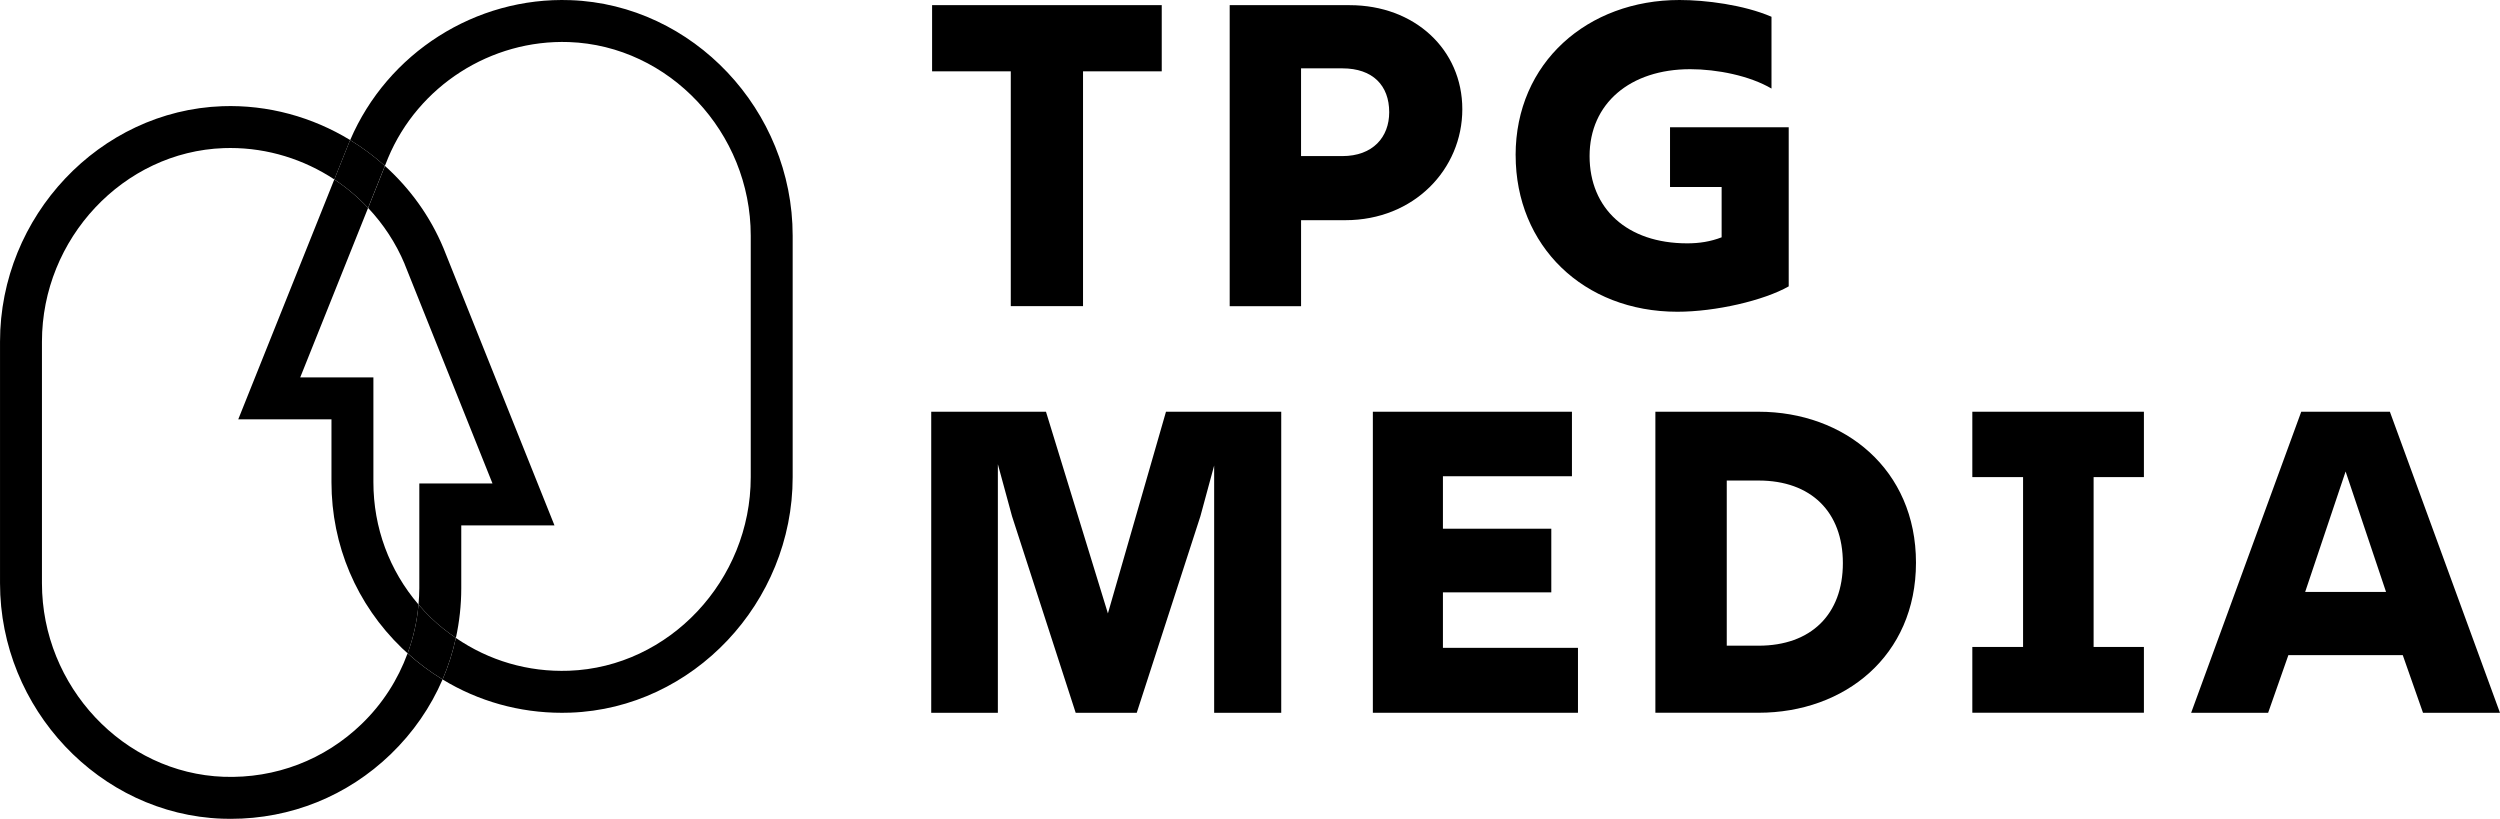 <?xml version="1.0" encoding="UTF-8"?>
<svg id="Layer_1" data-name="Layer 1" xmlns="http://www.w3.org/2000/svg" width="459.37mm" height="150.46mm" viewBox="0 0 1302.16 426.51">
  <defs>
    <style>
      .cls-1 {
        fill: none;
      }
    </style>
  </defs>
  <g id="Copy">
    <g>
      <path d="M526.47,37.17h-40.98V2.67h119.62v34.5h-41v122.3h-37.63V37.17h0Z"/>
      <path d="M640.48,2.69h62.5c33.82,0,58.69,23.06,58.69,54.21s-25.09,57.79-60.93,57.79h-23.06v44.8h-37.18V2.69h-.01ZM699.17,81.3c15.9,0,24.42-9.86,24.42-22.85,0-13.89-8.51-22.85-24.42-22.85h-21.5v45.7h21.5Z"/>
      <path d="M789.43,80.86c0-48.38,37.63-80.86,85.34-80.86,13.44,0,33.37,2.46,47.94,8.73v37.4c-11.42-6.72-28.44-10.09-42.33-10.09-31.36,0-52.42,17.92-52.42,45.25s19.5,45.46,50.86,45.46c6.27,0,12.1-.9,17.92-3.14v-26.2h-26.88v-31.13h61.82v82.88c-12.99,7.38-38.08,13.22-58.01,13.22-48.83,0-84.22-34.26-84.22-81.54h-.01Z"/>
    </g>
    <g>
      <path d="M485.01,214.46h59.8l32.26,105.05,30.25-105.05h60.03v156.8h-34.94v-128.79l-7.17,26.43-33.15,102.36h-31.81l-33.15-102.36-7.38-27.11v129.47h-34.71v-156.8h-.01Z"/>
      <path d="M715.07,214.46h103.7v33.6h-67.2v27.33h56.45v33.15h-56.45v28.9h70.34v33.82h-106.84v-156.8h0Z"/>
      <path d="M862.23,214.46h53.76c44.8,0,81.98,30.02,81.98,78.62s-37.18,78.17-81.98,78.17h-53.76v-156.8h0ZM915.99,336.32c27.33,0,43.9-16.34,43.9-43.01s-16.58-43.01-43.9-43.01h-16.58v86.02h16.58Z"/>
      <path d="M1027.32,336.98h26.43v-88.47h-26.43v-34.05h89.37v34.05h-26.2v88.47h26.2v34.26h-89.37v-34.26Z"/>
      <path d="M1198.67,214.46h46.14l57.34,156.8h-40.09l-10.54-30.02h-59.58l-10.54,30.02h-40.1l57.34-156.8h.01ZM1242.81,308.31l-21.06-62.72-21.06,62.72h42.11Z"/>
    </g>
  </g>
  <g>
    <path class="cls-1" d="M172.64,251.15v-32.74h-48.55l50.03-124.94c-15.82-10.44-34.59-16.37-54.16-16.37-1.15,0-2.29.02-3.45.06-52.21,1.86-94.68,47.09-94.68,100.83v125.8c0,53.74,42.47,98.97,94.68,100.83,26.94.94,52.47-8.8,71.83-27.49,10.89-10.5,18.91-23.08,23.95-36.82-.99-.89-1.98-1.78-2.95-2.71-23.67-22.85-36.71-53.55-36.71-86.44h0Z"/>
    <path class="cls-1" d="M230.94,129.21l.06.14,57.78,144.3h-48.55v32.74c0,8.82-.97,17.48-2.8,25.88,17.19,11.79,37.57,17.86,58.91,17.08,52.21-1.86,94.68-47.09,94.68-100.83v-125.8c0-53.74-42.47-98.97-94.68-100.83-40.63-1.41-78.53,22.82-94.23,60.39l-1.65,4.11c12.96,11.66,23.51,26.14,30.46,42.8l.02.02Z"/>
    <path class="cls-1" d="M218.39,251.81h38.11l-45.76-114.27c-4.6-11-11.13-20.84-19.04-29.25l-35.34,88.27h38.11v54.58c0,23.7,8.29,45.99,23.49,63.75.24-2.81.42-5.64.42-8.5v-54.58h0Z"/>
    <path d="M210.75,137.54l45.76,114.27h-38.11v54.58c0,2.86-.18,5.68-.42,8.5,2.06,2.41,4.23,4.74,6.55,6.98,4.03,3.89,8.39,7.3,12.92,10.41,1.83-8.4,2.8-17.06,2.8-25.88v-32.74h48.55l-57.78-144.3-.06-.14c-6.95-16.66-17.51-31.14-30.46-42.8l-8.76,21.89c7.91,8.41,14.44,18.24,19.04,29.25l-.03-.02Z"/>
    <path d="M188.35,377.12c-19.36,18.69-44.89,28.43-71.83,27.49-52.21-1.86-94.68-47.09-94.68-100.83v-125.8c0-53.74,42.47-98.97,94.68-100.83,1.15-.04,2.3-.06,3.45-.06,19.56,0,38.34,5.93,54.16,16.37l7.81-19.51c.14-.34.31-.65.46-.99-19.69-12-42.77-18.48-66.65-17.64C51.92,57.6,0,112.62,0,177.98v125.8c0,65.36,51.92,120.38,115.74,122.65,1.48.05,2.95.08,4.42.08,31.29,0,60.75-11.86,83.35-33.67,11.7-11.29,20.78-24.5,27-38.93-6.42-3.91-12.52-8.45-18.22-13.6-5.04,13.74-13.06,26.32-23.95,36.82h.01Z"/>
    <path d="M194.48,196.57h-38.11l35.34-88.27c-5.29-5.62-11.18-10.6-17.59-14.83l-50.03,124.94h48.55v32.74c0,32.89,13.04,63.59,36.71,86.44.96.93,1.96,1.82,2.95,2.71,2.98-8.11,4.93-16.62,5.67-25.41-15.2-17.75-23.49-40.05-23.49-63.75v-54.58h0Z"/>
    <path d="M297.13.08c-49.43-1.79-95.31,27.51-114.74,72.89,6.42,3.91,12.48,8.4,18.08,13.44l1.65-4.11c15.7-37.57,53.6-61.8,94.23-60.39,52.21,1.86,94.68,47.09,94.68,100.83v125.8c0,53.74-42.47,98.97-94.68,100.83-21.34.78-41.72-5.29-58.91-17.08-1.62,7.44-3.93,14.68-6.92,21.63,18.6,11.32,39.92,17.36,62.19,17.36,1.47,0,2.95-.03,4.42-.08,63.82-2.27,115.74-57.29,115.74-122.65v-125.8C412.87,57.37,360.95,2.35,297.13.08Z"/>
    <path d="M174.12,93.46c6.4,4.23,12.3,9.21,17.59,14.83l8.76-21.89c-5.6-5.04-11.66-9.53-18.08-13.44-.14.34-.32.65-.46.99l-7.81,19.51h0Z"/>
    <path d="M224.52,321.87c-2.31-2.23-4.49-4.57-6.55-6.98-.74,8.79-2.69,17.29-5.67,25.41,5.7,5.15,11.79,9.69,18.22,13.6,2.99-6.95,5.29-14.18,6.92-21.63-4.53-3.1-8.88-6.51-12.92-10.41h0Z"/>
  </g>
</svg>